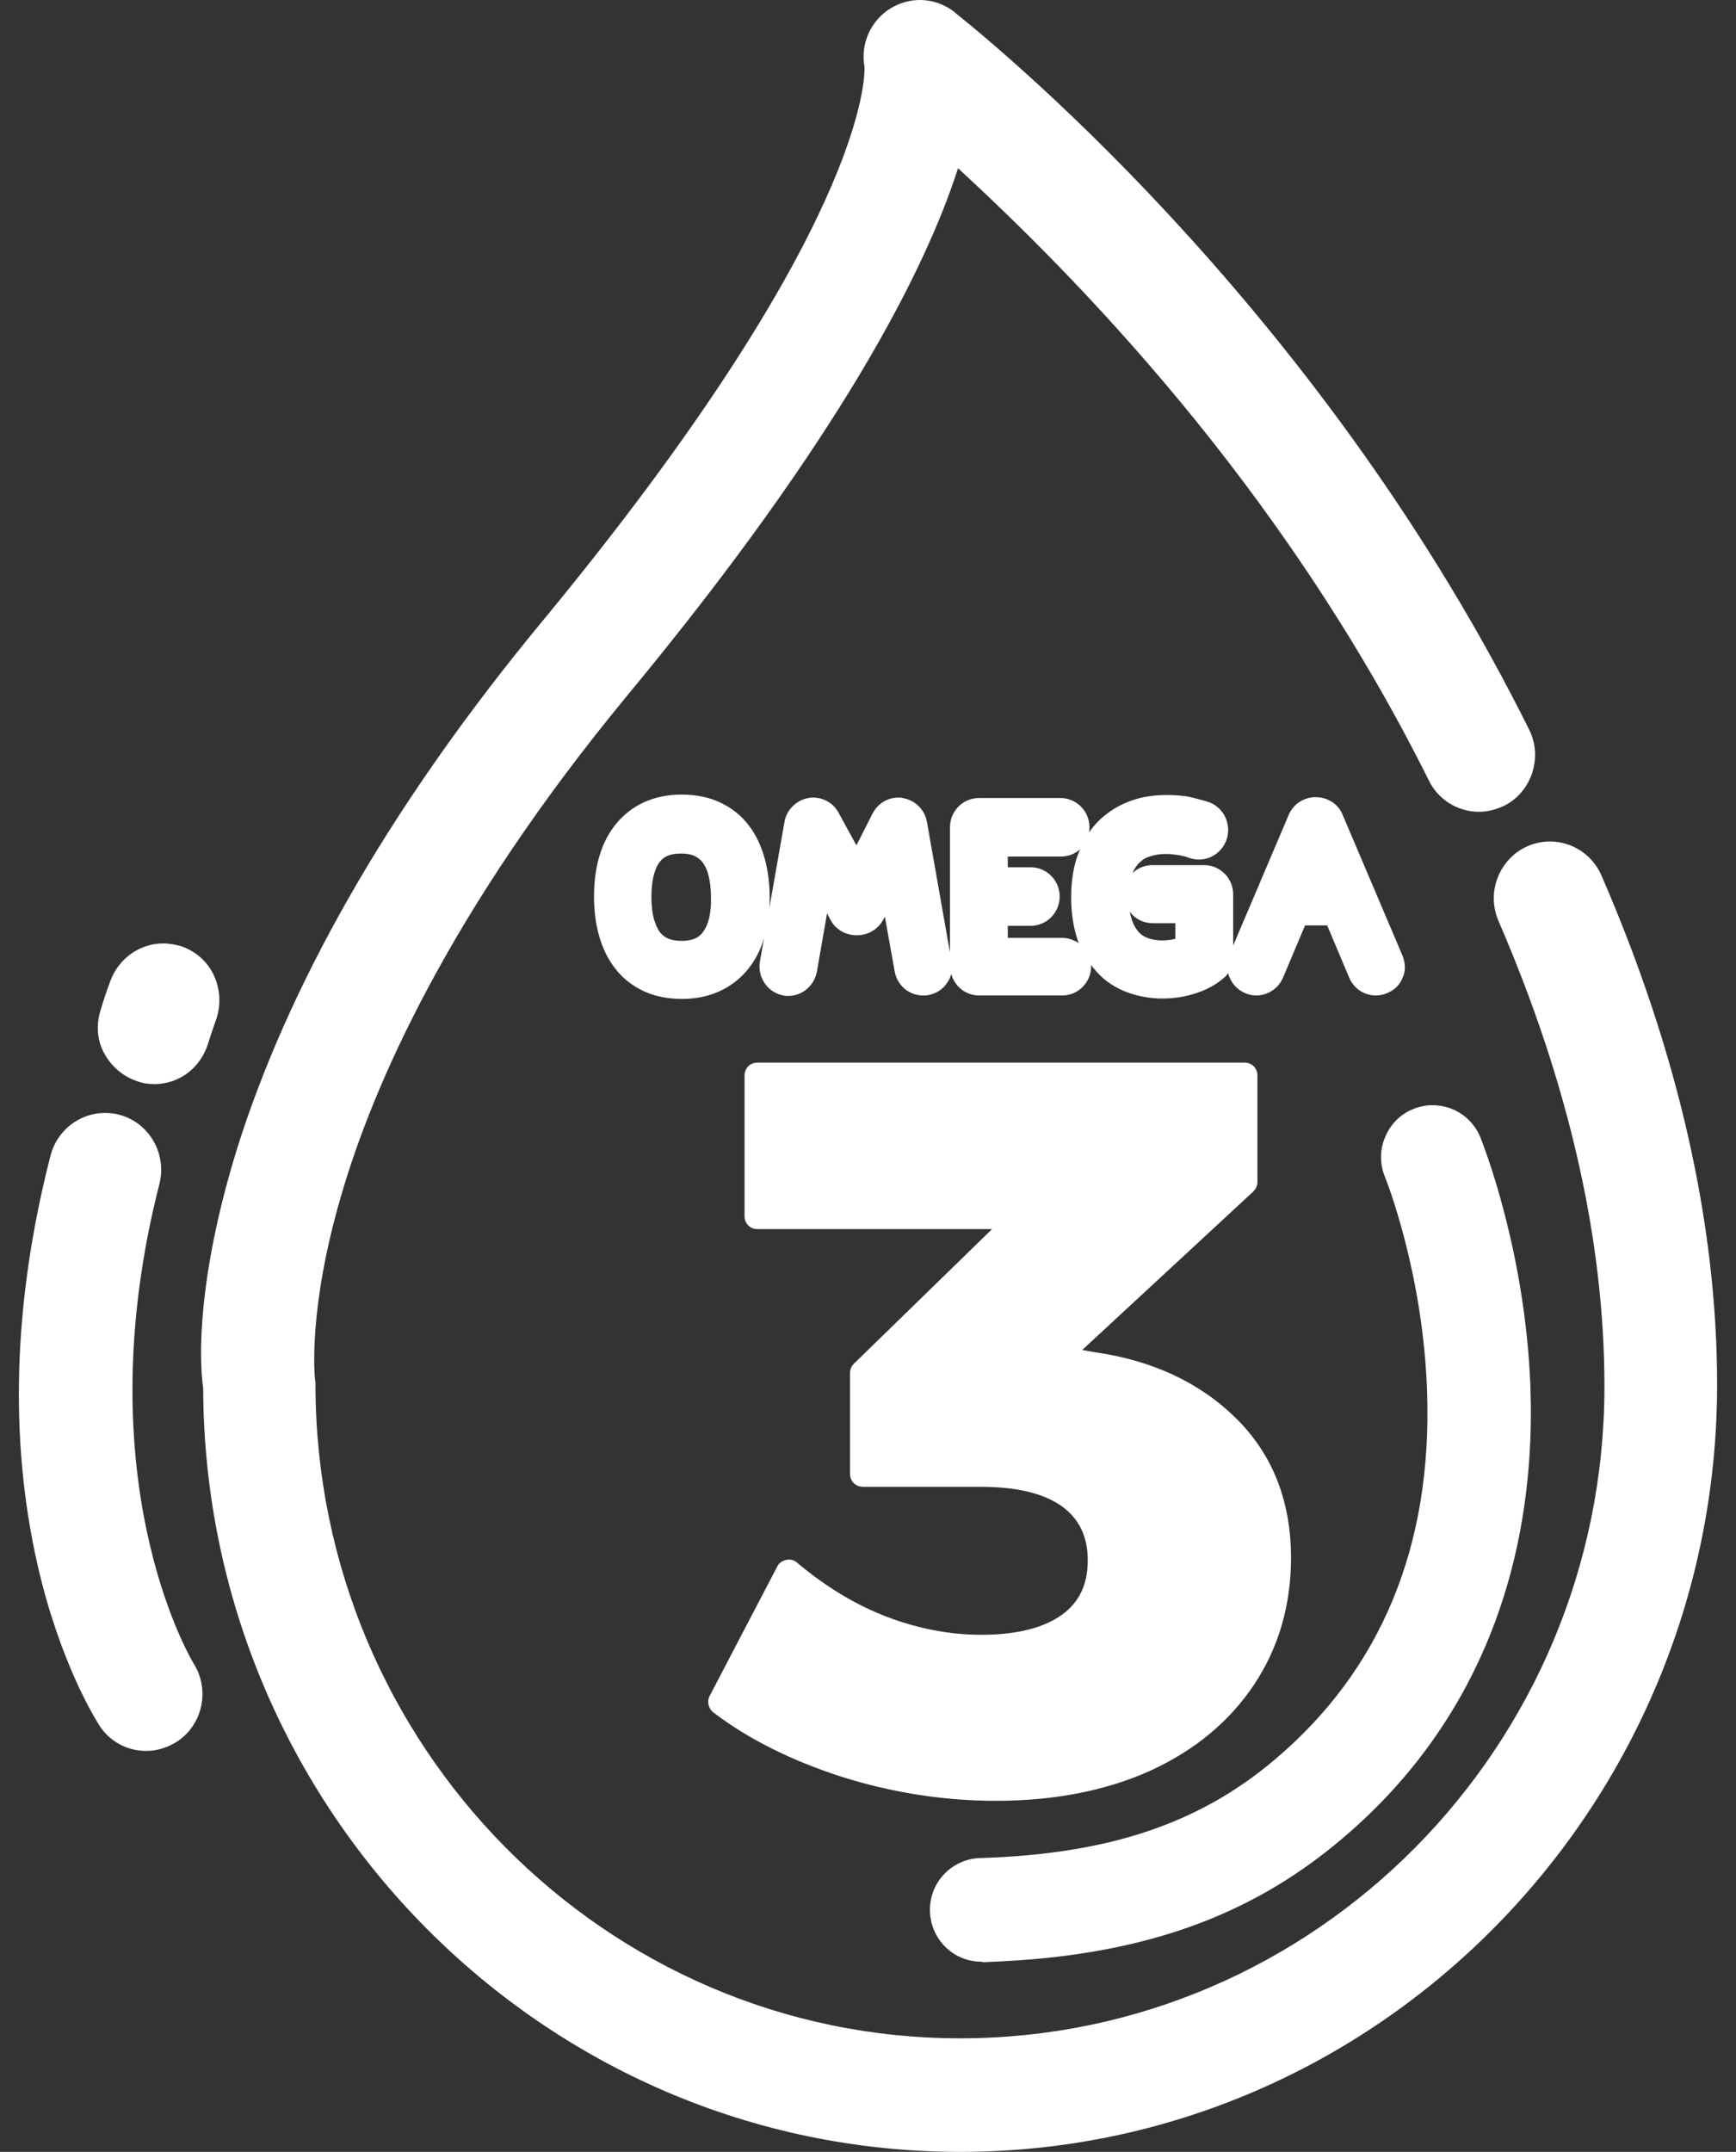 <svg width="46" height="57" viewBox="0 0 46 57" fill="none" xmlns="http://www.w3.org/2000/svg">
<rect x="0" y="0" width="46" height="57" fill="#333333" stroke="none"/>
<path d="M5.384 36.773C5.418 47.929 14.41 57 25.442 57C36.496 57 45.489 47.884 45.5 36.693C45.5 32.409 44.463 27.862 42.435 23.19C42.198 22.643 41.657 22.29 41.072 22.29C40.857 22.29 40.655 22.335 40.474 22.415C40.114 22.574 39.832 22.871 39.685 23.247C39.539 23.623 39.55 24.033 39.708 24.398C41.567 28.694 42.514 32.842 42.514 36.727C42.514 46.243 34.863 53.992 25.442 53.992C16.044 53.992 8.382 46.243 8.359 36.705V36.614L8.348 36.545C8.337 36.443 8.156 34.676 9.047 31.645C9.881 28.785 11.886 24.158 16.619 18.426C22.298 11.566 24.529 7.122 25.386 4.456C28.327 7.168 33.905 12.729 37.86 20.671C38.108 21.184 38.626 21.503 39.19 21.503C39.415 21.503 39.64 21.446 39.855 21.344C40.204 21.173 40.474 20.854 40.598 20.478C40.722 20.09 40.7 19.691 40.519 19.327C35.144 8.524 26.918 1.63 25.329 0.353L25.318 0.342C25.059 0.125 24.721 0 24.372 0C24.101 0 23.831 0.08 23.605 0.217C23.076 0.536 22.794 1.162 22.907 1.766C22.918 2.028 22.952 6.074 14.343 16.489C10.512 21.127 7.841 25.697 6.399 30.061C5.384 33.172 5.215 35.565 5.384 36.773Z" fill="white"/>
<path fill-rule="evenodd" clip-rule="evenodd" d="M35.572 21.572L37.161 25.309C37.24 25.503 37.252 25.72 37.173 25.879C37.105 26.073 36.959 26.221 36.767 26.301C36.666 26.346 36.564 26.369 36.463 26.369C36.147 26.369 35.877 26.187 35.753 25.902L35.167 24.512H34.581L33.995 25.902C33.871 26.187 33.589 26.369 33.285 26.369C33.184 26.369 33.082 26.346 32.981 26.301C32.8 26.221 32.654 26.073 32.575 25.879L32.541 25.776C32.508 25.834 32.462 25.879 32.417 25.913C32.192 26.107 31.922 26.244 31.606 26.335C31.336 26.415 31.065 26.449 30.795 26.449C30.479 26.449 30.164 26.392 29.882 26.289C29.566 26.175 29.285 25.993 29.059 25.742C29.044 25.722 29.027 25.703 29.009 25.682C28.976 25.644 28.942 25.605 28.913 25.56V25.594C28.913 26.016 28.575 26.369 28.147 26.369H25.949C25.589 26.369 25.296 26.13 25.206 25.799C25.183 25.879 25.149 25.97 25.093 26.039C24.98 26.209 24.8 26.323 24.597 26.358C24.552 26.369 24.507 26.369 24.462 26.369C24.09 26.369 23.774 26.107 23.707 25.731L23.448 24.284L23.403 24.363C23.267 24.614 23.008 24.774 22.704 24.774C22.411 24.774 22.152 24.625 22.017 24.386L21.915 24.192L21.645 25.742C21.577 26.107 21.262 26.38 20.89 26.38C20.845 26.38 20.8 26.38 20.755 26.369C20.338 26.289 20.067 25.89 20.135 25.469L20.247 24.842C20.157 25.161 20.011 25.435 19.819 25.674C19.402 26.187 18.794 26.46 18.073 26.46C17.701 26.46 17.352 26.392 17.058 26.255C16.743 26.107 16.484 25.902 16.281 25.628C16.089 25.378 15.954 25.081 15.864 24.751C15.785 24.455 15.74 24.113 15.74 23.759C15.74 22.95 15.932 22.312 16.315 21.834C16.732 21.321 17.329 21.047 18.061 21.047C18.433 21.047 18.783 21.116 19.076 21.253C19.391 21.401 19.65 21.606 19.853 21.879C20.045 22.13 20.18 22.438 20.27 22.768C20.349 23.064 20.394 23.406 20.394 23.759C20.394 23.862 20.394 23.965 20.383 24.067L20.788 21.765C20.845 21.446 21.104 21.195 21.419 21.139C21.465 21.127 21.498 21.127 21.543 21.127C21.825 21.127 22.084 21.275 22.219 21.526L22.693 22.392L23.121 21.549C23.256 21.287 23.515 21.127 23.808 21.127C23.842 21.127 23.887 21.127 23.921 21.139C24.248 21.195 24.507 21.446 24.563 21.777L25.172 25.23V21.913C25.172 21.492 25.51 21.139 25.938 21.139H28.102C28.518 21.139 28.868 21.48 28.868 21.913C28.868 21.959 28.868 22.005 28.857 22.05C28.947 21.925 29.037 21.811 29.149 21.708C29.397 21.48 29.679 21.309 29.983 21.207C30.265 21.104 30.581 21.059 30.907 21.059C31.122 21.059 31.347 21.07 31.55 21.116C31.741 21.161 31.91 21.207 32.045 21.253C32.44 21.401 32.643 21.857 32.496 22.255C32.383 22.563 32.091 22.768 31.775 22.768C31.685 22.768 31.595 22.757 31.505 22.723C31.459 22.7 31.369 22.677 31.245 22.654C31.234 22.652 31.221 22.651 31.208 22.648C31.13 22.637 31.021 22.62 30.896 22.62C30.738 22.62 30.592 22.643 30.468 22.688C30.366 22.711 30.276 22.768 30.198 22.848C30.119 22.916 30.062 23.007 30.006 23.133C30.141 22.996 30.333 22.916 30.535 22.916H31.91C32.327 22.916 32.676 23.258 32.676 23.691V25.047L34.153 21.572C34.277 21.298 34.547 21.116 34.863 21.116C35.178 21.116 35.46 21.298 35.572 21.572ZM18.061 24.922C18.399 24.922 18.535 24.808 18.613 24.705C18.771 24.512 18.85 24.192 18.839 23.771C18.839 23.543 18.816 23.349 18.771 23.178C18.738 23.042 18.681 22.928 18.613 22.837C18.557 22.768 18.501 22.723 18.411 22.677C18.321 22.631 18.197 22.609 18.05 22.609C17.701 22.609 17.566 22.723 17.487 22.825C17.34 23.007 17.261 23.338 17.261 23.759C17.261 23.987 17.284 24.181 17.329 24.352C17.374 24.489 17.419 24.603 17.487 24.694C17.543 24.762 17.611 24.819 17.689 24.854C17.78 24.899 17.915 24.922 18.061 24.922ZM26.704 24.842H28.135C28.304 24.842 28.451 24.899 28.586 24.979C28.575 24.956 28.564 24.922 28.552 24.888L28.552 24.888C28.44 24.557 28.383 24.181 28.383 23.759C28.383 23.315 28.451 22.916 28.586 22.574C28.587 22.573 28.587 22.572 28.588 22.57L28.59 22.567C28.591 22.563 28.593 22.559 28.595 22.554C28.598 22.548 28.6 22.541 28.603 22.535C28.605 22.529 28.608 22.523 28.61 22.517C28.613 22.509 28.617 22.501 28.62 22.495C28.485 22.62 28.304 22.688 28.113 22.688H26.704V22.973H27.313C27.73 22.973 28.079 23.315 28.079 23.748C28.079 24.17 27.741 24.523 27.313 24.523H26.704V24.842ZM30.783 24.91C30.907 24.91 31.031 24.899 31.155 24.865H31.144V24.455H30.547C30.299 24.455 30.073 24.341 29.938 24.147C29.95 24.227 29.972 24.306 29.995 24.375C30.04 24.512 30.107 24.614 30.175 24.694C30.242 24.762 30.31 24.808 30.4 24.842C30.513 24.888 30.648 24.91 30.783 24.91Z" fill="white"/>
<path d="M26.006 51.963C25.262 51.963 24.665 51.371 24.642 50.63C24.62 49.878 25.194 49.263 25.938 49.217H25.972C29.352 49.114 31.764 48.317 33.781 46.607C36.587 44.237 37.95 40.967 37.815 36.887C37.714 33.696 36.711 31.201 36.699 31.178C36.564 30.848 36.553 30.471 36.699 30.13C36.835 29.788 37.105 29.514 37.443 29.378C37.612 29.309 37.781 29.275 37.961 29.275C38.514 29.275 39.009 29.605 39.224 30.118C39.224 30.119 39.224 30.121 39.226 30.124L39.23 30.135C39.325 30.376 40.423 33.179 40.553 36.75C40.722 41.673 38.998 45.81 35.55 48.715C33.398 50.539 30.919 51.53 27.752 51.861C27.211 51.918 26.648 51.952 26.062 51.975L26.006 51.963Z" fill="white"/>
<path d="M3.627 28.637C3.773 28.694 3.931 28.716 4.089 28.716C4.742 28.716 5.306 28.295 5.508 27.657C5.576 27.44 5.655 27.212 5.734 26.984C5.858 26.608 5.835 26.198 5.666 25.834C5.497 25.469 5.193 25.207 4.821 25.07C4.663 25.024 4.494 24.99 4.325 24.99C3.694 24.99 3.131 25.4 2.917 26.004C2.815 26.278 2.736 26.517 2.669 26.745C2.545 27.133 2.567 27.543 2.759 27.896C2.95 28.249 3.255 28.511 3.627 28.637Z" fill="white"/>
<path d="M3.874 46.379C3.367 46.379 2.905 46.129 2.635 45.707C2.534 45.548 1.598 44.066 1.001 41.479C0.235 38.129 0.347 34.471 1.339 30.608C1.508 29.947 2.105 29.48 2.781 29.48C2.905 29.48 3.029 29.491 3.153 29.526C3.953 29.731 4.427 30.563 4.224 31.36C2.254 39.073 4.97 43.786 5.119 44.044C5.123 44.05 5.125 44.054 5.125 44.055C5.565 44.739 5.384 45.673 4.697 46.129C4.449 46.288 4.167 46.379 3.874 46.379Z" fill="white"/>
<path d="M26.389 47.701C25.014 47.701 23.628 47.485 22.298 47.063C20.957 46.63 19.819 46.06 18.895 45.354C18.771 45.251 18.726 45.069 18.805 44.921L20.597 41.491C20.642 41.4 20.732 41.343 20.833 41.32C20.935 41.297 21.036 41.32 21.115 41.388C21.859 42.015 22.659 42.505 23.493 42.824C24.327 43.143 25.172 43.303 26.006 43.303C26.941 43.303 27.662 43.12 28.147 42.767C28.597 42.437 28.823 41.969 28.823 41.331C28.823 40.705 28.597 40.237 28.147 39.907C27.662 39.554 26.93 39.383 25.972 39.383H22.862C22.67 39.383 22.524 39.234 22.524 39.041V36.374C22.524 36.272 22.558 36.192 22.625 36.124L26.287 32.557H20.067C19.876 32.557 19.729 32.409 19.729 32.215V28.489C19.729 28.295 19.876 28.147 20.067 28.147H32.981C33.172 28.147 33.319 28.295 33.319 28.489V31.315C33.319 31.406 33.274 31.497 33.206 31.565L28.676 35.759L28.992 35.816C30.535 36.032 31.798 36.625 32.755 37.571C33.724 38.528 34.209 39.77 34.209 41.263C34.209 42.516 33.882 43.645 33.229 44.625C32.575 45.605 31.651 46.368 30.479 46.904C29.319 47.428 27.944 47.701 26.389 47.701Z" fill="white"/>
</svg>
